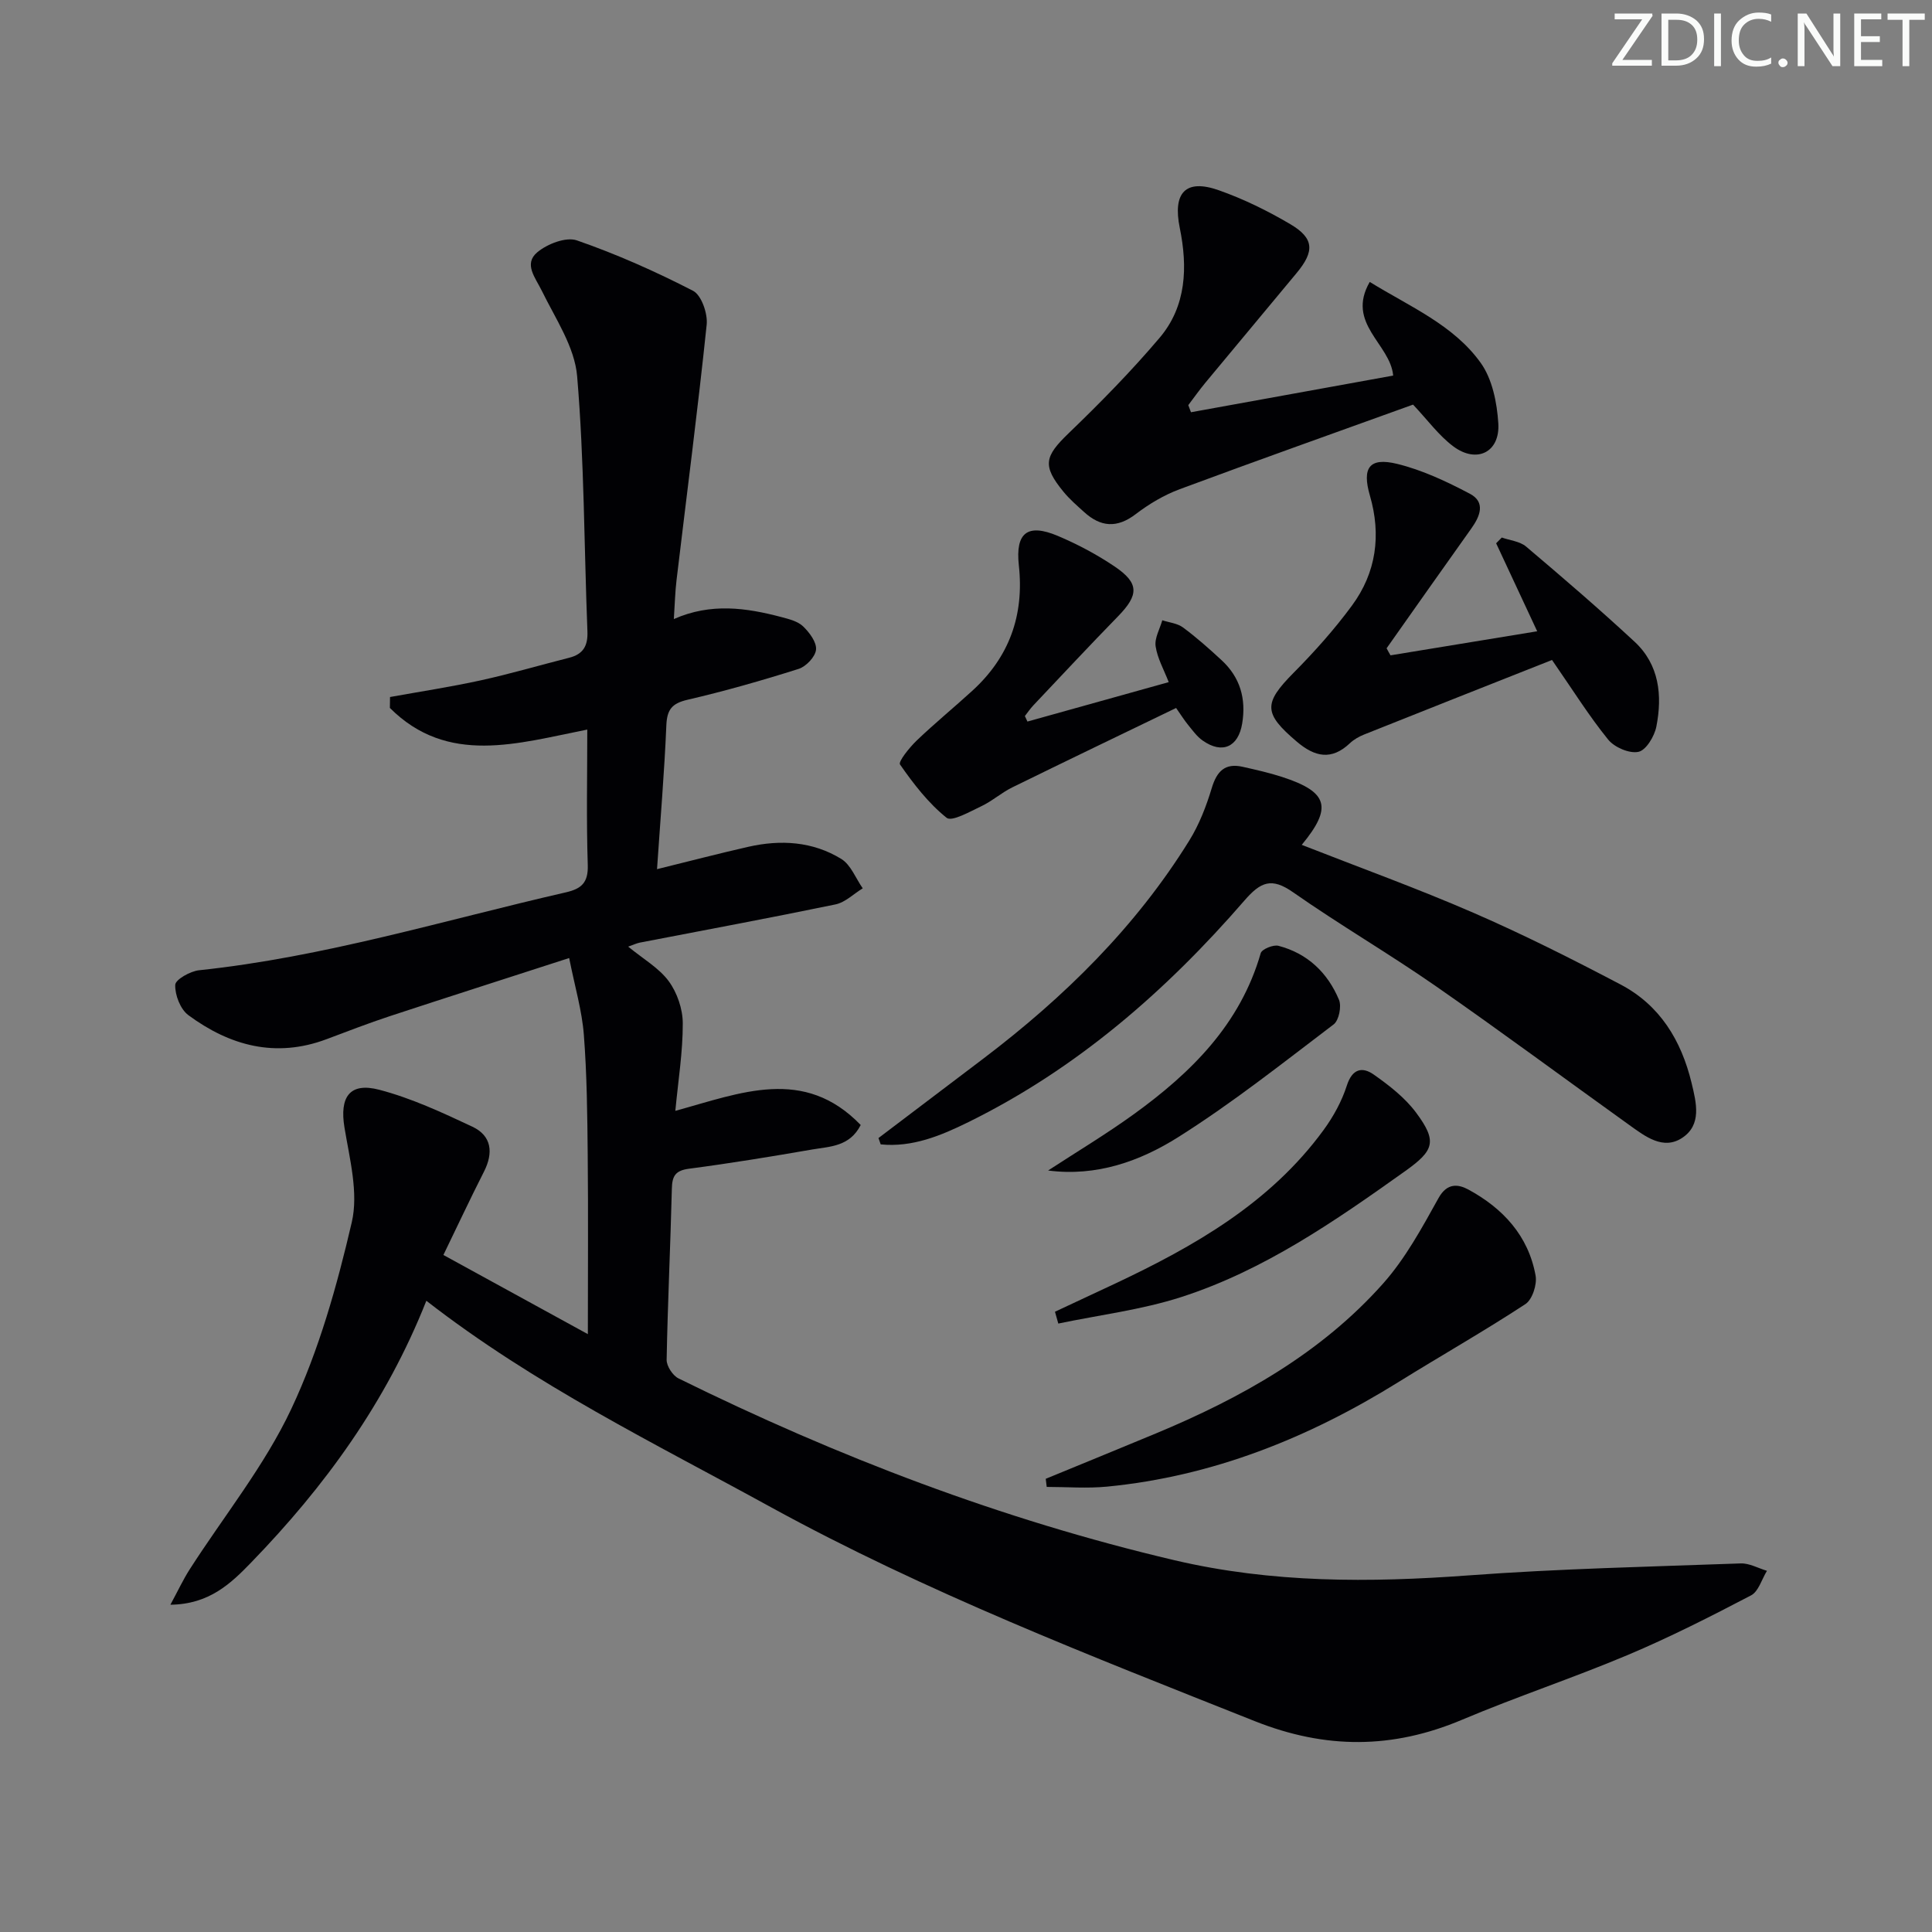 <svg enable-background="new 0 0 400 400" viewBox="0 0 400 400" xmlns="http://www.w3.org/2000/svg"><rect x="0" y="0" width="400" height="400" fill="#808080" stroke="none"/><g fill="#fafbfa"><path d="m342.2 3.2-6.3 9.2h6.1v1.2h-8.2v-.5l6.2-9.1h-5.7v-1.2h7.8v.4z"/><path d="m344 13.7v-10.9h3.1c1.6 0 3 .5 4.1 1.4 1.1 1 1.6 2.2 1.6 3.9s-.5 3-1.6 4-2.5 1.5-4.2 1.5h-3zm1.4-9.6v8.4h1.6c1.4 0 2.5-.4 3.2-1.1.8-.8 1.2-1.8 1.2-3.2s-.4-2.4-1.2-3.1-1.8-1-3.1-1z"/><path d="m356.3 2.8v10.9h-1.4v-10.9z"/><path d="m366.6 13.2c-.8.4-1.8.6-3 .6-1.6 0-2.8-.5-3.7-1.5s-1.4-2.3-1.4-3.9c0-1.7.5-3.2 1.6-4.2s2.4-1.6 4-1.6c1 0 1.9.1 2.6.4v1.5c-.8-.4-1.6-.6-2.6-.6-1.2 0-2.2.4-3 1.2s-1.1 1.9-1.1 3.3c0 1.3.4 2.3 1.1 3.1s1.6 1.1 2.8 1.1c1.1 0 2-.2 2.8-.7v1.3z"/><path d="m368.2 13c0-.3.1-.5.3-.6.2-.2.4-.3.6-.3.3 0 .5.1.7.3s.3.4.3.6-.1.5-.3.6c-.2.2-.4.3-.7.3s-.5-.1-.6-.3c-.2-.2-.3-.4-.3-.6z"/><path d="m381.1 13.7h-1.7l-5.5-8.4c-.2-.2-.3-.5-.4-.7 0 .2.1.8.1 1.5v7.6h-1.4v-10.9h1.8l5.3 8.3c.3.4.4.6.4.8 0-.3-.1-.8-.1-1.6v-7.5h1.4v10.9z"/><path d="m389.7 13.7h-5.8v-10.9h5.6v1.2h-4.2v3.5h3.9v1.2h-3.9v3.7h4.4z"/><path d="m398.4 4.1h-3.1v9.6h-1.4v-9.6h-3.1v-1.3h7.7v1.3z"/></g><path d="m88.27 269.31c-8.36 21.12-21.07 38.5-36.24 54.16-4.23 4.37-8.7 8.68-16.75 8.77 1.6-2.96 2.66-5.24 4-7.33 7.09-11.05 15.51-21.46 21.04-33.23 5.73-12.17 9.45-25.46 12.51-38.62 1.42-6.1-.44-13.12-1.51-19.61-1.04-6.29 1.03-9.45 7.23-7.82 6.63 1.74 13 4.7 19.25 7.64 4.01 1.89 4.39 5.4 2.39 9.33-2.84 5.59-5.5 11.27-8.39 17.23 10.14 5.56 19.82 10.86 29.91 16.39 0-12.82.09-24.93-.03-37.04-.08-8.31-.16-16.65-.8-24.93-.38-4.98-1.84-9.87-3.04-15.9-13.28 4.3-25.24 8.12-37.15 12.04-4.41 1.45-8.75 3.14-13.1 4.77-10.52 3.94-20 1.36-28.6-4.99-1.65-1.22-2.78-4.16-2.71-6.26.03-1.1 3.11-2.84 4.94-3.03 25.89-2.73 50.71-10.35 75.94-16.13 3.23-.74 4.65-2.01 4.53-5.66-.3-9.26-.1-18.54-.1-28.04-14.39 2.84-28.89 7.5-40.87-4.48.01-.75.02-1.5.03-2.26 6.26-1.13 12.57-2.09 18.78-3.45 6.15-1.35 12.2-3.13 18.31-4.68 2.89-.73 3.9-2.45 3.78-5.45-.69-17.62-.65-35.3-2.13-52.84-.51-6.07-4.5-11.93-7.31-17.68-1.34-2.74-3.81-5.56-.95-7.97 2.07-1.74 5.96-3.25 8.21-2.47 8.24 2.86 16.29 6.44 24.05 10.44 1.74.9 3.06 4.72 2.82 7.01-1.84 17.65-4.14 35.25-6.24 52.88-.29 2.43-.35 4.89-.56 8.07 7.69-3.4 15-2.33 22.28-.41 1.58.42 3.39.87 4.49 1.93 1.31 1.26 2.82 3.28 2.67 4.81-.14 1.48-2.06 3.5-3.61 3.99-7.58 2.4-15.25 4.59-23 6.39-3.23.75-4.24 2.03-4.38 5.29-.41 9.77-1.24 19.52-1.93 29.78 6.67-1.64 12.74-3.23 18.86-4.62 6.71-1.53 13.37-1.14 19.3 2.51 1.97 1.22 2.98 4.01 4.43 6.08-1.88 1.14-3.62 2.91-5.65 3.33-13.47 2.79-27 5.3-40.51 7.91-.62.12-1.21.41-2.4.83 3.1 2.55 6.36 4.4 8.39 7.15 1.75 2.38 2.91 5.78 2.91 8.74.02 5.88-.94 11.77-1.54 18.11 13.59-3.73 26.64-9.22 38.38 2.93-2.28 4.49-6.37 4.44-9.98 5.06-8.5 1.47-17.02 2.87-25.56 3.99-2.82.37-3.5 1.49-3.56 4.13-.29 11.81-.86 23.62-1.08 35.43-.02 1.3 1.26 3.27 2.47 3.86 32.88 16.21 66.89 29.23 102.68 37.64 20.2 4.74 40.38 4.65 60.86 3.14 18.74-1.39 37.56-1.8 56.35-2.48 1.8-.07 3.63.99 5.45 1.53-1.08 1.74-1.74 4.28-3.3 5.09-8.36 4.37-16.8 8.66-25.48 12.32-11.32 4.77-23.02 8.64-34.33 13.42-14.39 6.08-28.25 6.14-42.97.28-33.98-13.52-68.1-26.71-100.23-44.33-24.04-13.21-48.78-25.24-71.25-42.69z" fill="#010104"/><path d="m181.88 235.62c7.26-5.5 14.52-10.98 21.77-16.49 16.69-12.67 31.47-27.18 42.57-45.09 2.06-3.32 3.53-7.12 4.66-10.88 1.05-3.48 2.74-5.23 6.41-4.4 2.74.62 5.5 1.23 8.16 2.1 9.53 3.1 10.48 6.3 4.06 14.06 11.93 4.68 23.93 9.01 35.61 14.09 10.33 4.49 20.43 9.58 30.4 14.82 8.13 4.27 12.56 11.54 14.7 20.37 1.01 4.18 2.14 8.69-1.95 11.39-3.92 2.58-7.62-.29-10.89-2.63-13.38-9.59-26.6-19.4-40.11-28.79-9.68-6.73-19.9-12.68-29.56-19.44-4.44-3.11-6.69-2.17-10.05 1.7-16.24 18.74-34.72 34.84-57.16 45.89-5.7 2.81-11.63 5.27-18.16 4.61-.15-.44-.3-.88-.46-1.31z" fill="#010104"/><path d="m246.58 85.35c13.94-2.53 27.88-5.06 41.86-7.59-.57-6.56-9.83-10.76-4.85-19.39 8.33 5.14 17.33 8.88 22.97 16.75 2.41 3.36 3.38 8.25 3.65 12.53.38 6-4.49 8.39-9.34 4.75-2.99-2.24-5.27-5.41-8.31-8.63-15.92 5.75-32.16 11.51-48.31 17.51-3.23 1.2-6.34 3.05-9.09 5.15-3.89 2.98-7.28 2.7-10.71-.42-1.48-1.34-3.01-2.66-4.27-4.2-4.42-5.4-3.92-7.3 1.05-12.09 6.56-6.32 12.98-12.85 18.86-19.79 5.56-6.56 5.82-14.66 4.17-22.73-1.49-7.28 1.17-10.25 8.08-7.81 5.13 1.81 10.11 4.25 14.8 7.02 4.95 2.92 5.06 5.61 1.31 10.12-6.28 7.55-12.57 15.09-18.84 22.65-1.26 1.52-2.4 3.13-3.59 4.7.2.49.38.98.56 1.47z" fill="#010104"/><path d="m287.89 135.68c9.91-1.62 19.82-3.25 30.37-4.98-2.93-6.27-5.72-12.25-8.5-18.22.39-.4.78-.8 1.17-1.19 1.69.6 3.74.78 5.03 1.87 7.6 6.43 15.16 12.93 22.46 19.7 5.12 4.75 5.78 11.13 4.51 17.58-.4 2.01-2.13 4.89-3.71 5.22-1.88.4-4.97-.93-6.27-2.54-3.96-4.88-7.31-10.26-11.62-16.48-12.76 5.05-25.83 10.21-38.87 15.42-1.07.43-2.15 1.03-2.97 1.81-3.81 3.61-7.26 2.86-10.99-.31-6.92-5.87-6.95-7.93-.66-14.28 4.32-4.36 8.45-8.98 12.08-13.92 5.02-6.82 6.08-14.58 3.7-22.77-1.66-5.73-.13-7.95 5.6-6.56 5.23 1.27 10.29 3.66 15.09 6.19 3.31 1.74 2.14 4.64.31 7.2-5.88 8.25-11.7 16.53-17.54 24.8.25.49.53.97.81 1.46z" fill="#010104"/><path d="m212.72 149.39c9.59-2.68 19.18-5.35 29.25-8.16-1-2.59-2.34-4.93-2.71-7.42-.25-1.69.87-3.59 1.38-5.39 1.45.47 3.13.63 4.29 1.49 2.8 2.07 5.42 4.4 7.98 6.77 3.85 3.55 5.12 7.98 4.27 13.12-.8 4.85-4.12 6.38-8.17 3.53-1.19-.83-2.09-2.1-3.03-3.25-.83-1.02-1.53-2.15-2.48-3.5-11.36 5.49-22.68 10.92-33.94 16.45-2.22 1.09-4.13 2.82-6.37 3.88-2.37 1.12-6.13 3.28-7.21 2.4-3.77-3.02-6.85-7.02-9.64-11.03-.41-.59 1.96-3.52 3.44-4.95 3.72-3.56 7.71-6.83 11.51-10.3 7.67-6.99 10.78-15.62 9.65-25.99-.74-6.79 1.83-8.71 8.04-6.1 4.1 1.73 8.11 3.86 11.8 6.35 5.11 3.46 5.02 5.88.69 10.32-5.92 6.07-11.71 12.27-17.53 18.43-.64.68-1.17 1.47-1.75 2.21.17.39.35.76.53 1.14z" fill="#010104"/><path d="m216.51 306.17c7.6-3.13 15.21-6.23 22.8-9.39 17.65-7.35 34.17-16.58 47.02-31.01 4.64-5.21 8.08-11.57 11.5-17.72 1.79-3.23 4.12-2.88 6.19-1.76 7.15 3.88 12.43 9.57 13.91 17.82.33 1.83-.68 4.95-2.11 5.89-8.59 5.63-17.55 10.71-26.28 16.14-18.58 11.54-38.42 19.52-60.34 21.65-4.13.4-8.33.06-12.49.06-.07-.57-.13-1.13-.2-1.68z" fill="#010104"/><path d="m218.42 271.58c4.11-1.92 8.23-3.84 12.34-5.77 16.53-7.79 32.24-16.73 43.3-31.89 2.02-2.77 3.75-5.93 4.79-9.17 1.12-3.49 3.19-3.94 5.56-2.28 3.2 2.25 6.46 4.78 8.77 7.88 4.45 5.98 3.74 7.85-2.29 12.14-14.52 10.34-29.2 20.53-46.32 26.05-8.22 2.65-16.96 3.71-25.46 5.49-.23-.81-.46-1.63-.69-2.45z" fill="#010104"/><path d="m217 242.34c5.93-3.87 12.02-7.52 17.75-11.66 11.88-8.59 22.04-18.62 26.27-33.34.24-.83 2.61-1.8 3.67-1.52 6 1.56 10.18 5.56 12.53 11.17.57 1.36-.01 4.26-1.09 5.09-10.55 8.01-20.98 16.28-32.16 23.33-7.91 4.99-16.92 8.24-26.97 6.93z" fill="#010104"/></svg>